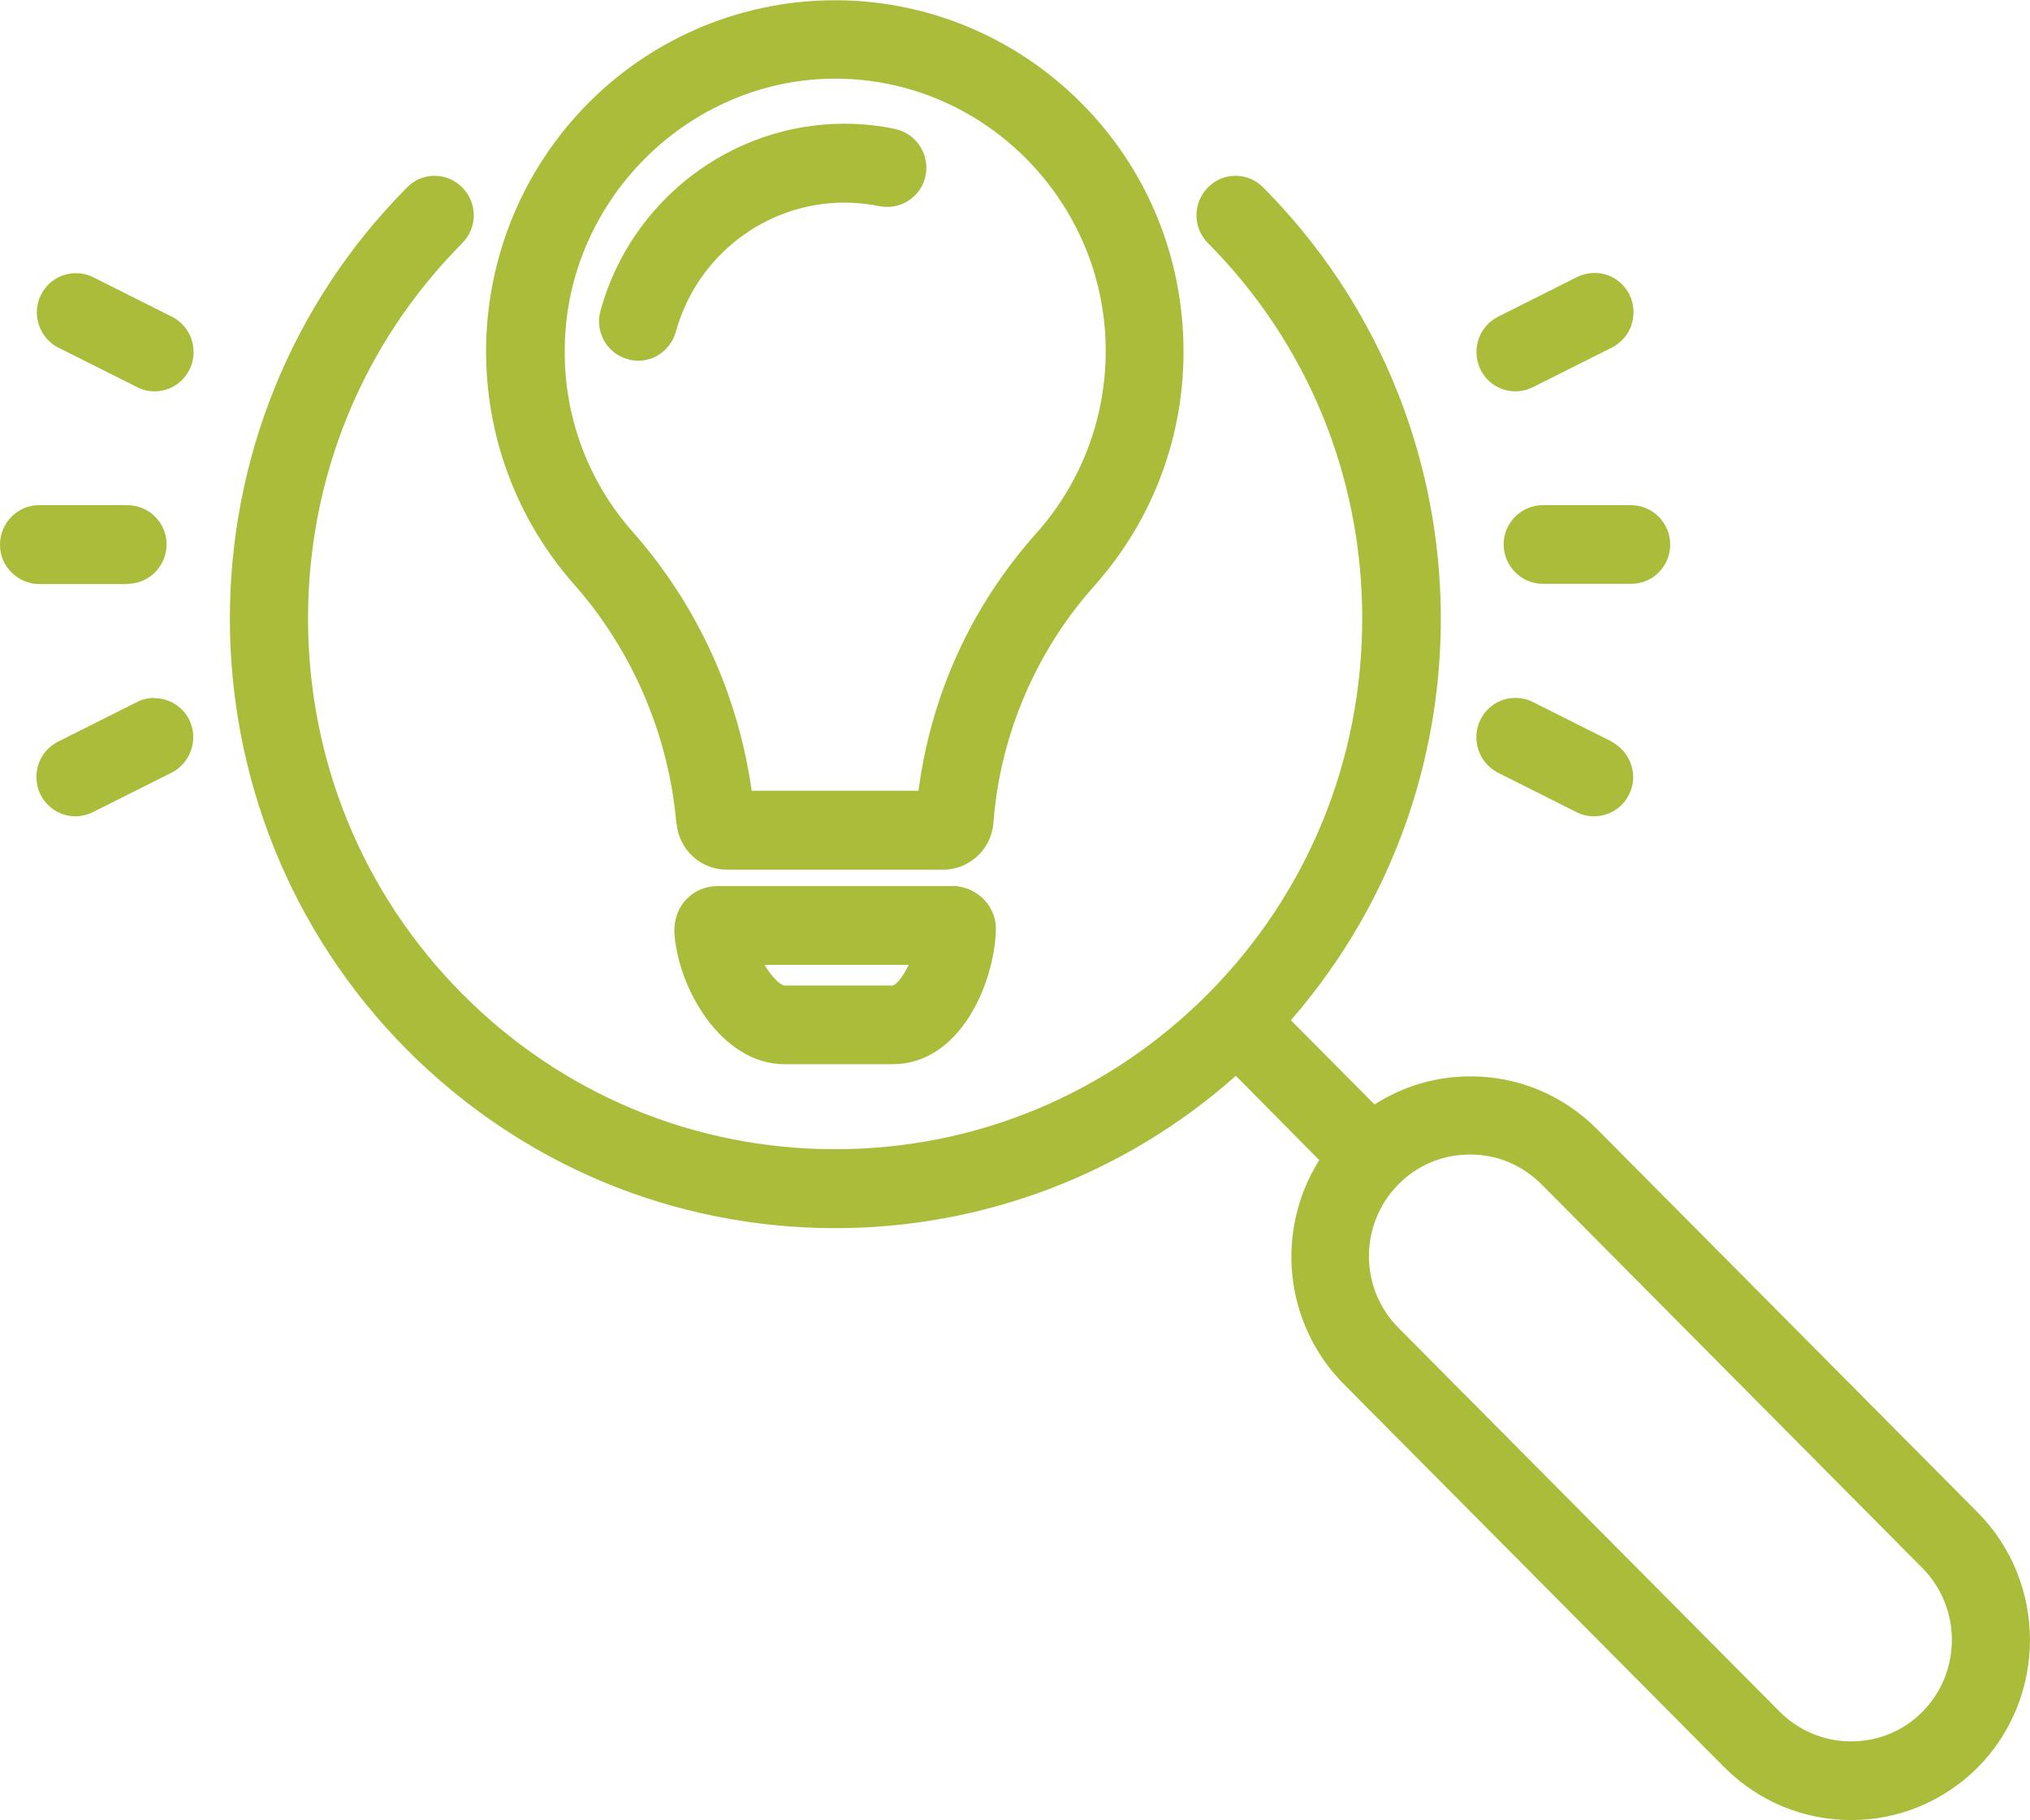 <svg width="58" height="52" viewBox="0 0 58 52" fill="none" xmlns="http://www.w3.org/2000/svg">
<g clip-path="url(#clip0_2969_748)">
<path d="M3.639 16.678C4.257 16.678 4.759 16.172 4.759 15.551C4.759 14.929 4.257 14.431 3.639 14.431H1.113C0.502 14.431 0 14.937 0 15.558C0 15.861 0.115 16.143 0.33 16.353C0.538 16.562 0.825 16.685 1.12 16.685H3.647L3.639 16.678Z" fill="#ABBC3B"/>
<path d="M1.665 9.929L3.926 11.063C4.084 11.143 4.249 11.179 4.414 11.179C4.845 11.179 5.225 10.94 5.419 10.55C5.685 10.001 5.462 9.329 4.924 9.054L2.663 7.92C2.505 7.84 2.34 7.804 2.167 7.804C1.744 7.804 1.356 8.043 1.17 8.426C1.033 8.693 1.019 8.997 1.112 9.286C1.206 9.567 1.407 9.799 1.672 9.936L1.665 9.929Z" fill="#ABBC3B"/>
<path d="M4.415 19.937C4.242 19.937 4.077 19.973 3.919 20.053L1.658 21.187C1.393 21.324 1.192 21.549 1.098 21.837C1.005 22.119 1.027 22.43 1.156 22.697C1.35 23.08 1.73 23.319 2.154 23.319C2.326 23.319 2.498 23.276 2.649 23.203L4.91 22.069C5.456 21.787 5.678 21.108 5.405 20.558C5.211 20.175 4.831 19.944 4.408 19.944L4.415 19.937Z" fill="#ABBC3B"/>
<path d="M44.081 14.431C43.463 14.431 42.961 14.937 42.961 15.551C42.961 16.165 43.463 16.678 44.081 16.678H46.608C47.225 16.678 47.72 16.172 47.72 15.558C47.72 14.937 47.218 14.431 46.6 14.431H44.081Z" fill="#ABBC3B"/>
<path d="M43.298 11.179C43.47 11.179 43.643 11.135 43.793 11.063L46.054 9.929C46.32 9.791 46.521 9.567 46.614 9.278C46.708 8.996 46.686 8.686 46.557 8.418C46.363 8.035 45.983 7.797 45.559 7.797C45.387 7.797 45.215 7.84 45.064 7.912L42.803 9.047C42.537 9.184 42.336 9.408 42.243 9.697C42.15 9.979 42.171 10.29 42.3 10.557C42.487 10.94 42.875 11.179 43.298 11.179Z" fill="#ABBC3B"/>
<path d="M46.055 21.187L43.794 20.053C43.636 19.973 43.471 19.937 43.299 19.937C42.868 19.937 42.488 20.175 42.294 20.566C42.028 21.115 42.251 21.787 42.789 22.069L45.05 23.203C45.208 23.283 45.373 23.319 45.545 23.319C45.969 23.319 46.357 23.08 46.543 22.697C46.68 22.43 46.701 22.127 46.601 21.837C46.507 21.556 46.306 21.324 46.041 21.187H46.055Z" fill="#ABBC3B"/>
<path d="M27.226 25.313H20.493C20.163 25.313 19.854 25.443 19.625 25.675C19.395 25.906 19.266 26.217 19.266 26.614C19.352 28.197 20.594 30.401 22.417 30.401H25.503C27.413 30.401 28.396 28.132 28.454 26.592C28.483 25.913 27.951 25.335 27.226 25.306V25.313ZM21.843 27.561H25.963C25.776 27.965 25.568 28.153 25.503 28.153H22.417C22.323 28.153 22.072 27.951 21.843 27.561Z" fill="#ABBC3B"/>
<path d="M19.331 23.514C19.395 24.266 20.006 24.837 20.759 24.844H26.954C27.693 24.844 28.325 24.259 28.383 23.514C28.569 21.021 29.588 18.622 31.247 16.758C33.027 14.771 33.938 12.198 33.802 9.524C33.666 6.851 32.503 4.386 30.529 2.594C28.691 0.925 26.322 0.007 23.853 0.007C21.039 0.007 18.34 1.214 16.459 3.317C13.057 7.111 13.028 12.863 16.395 16.686C18.067 18.572 19.108 21 19.324 23.521L19.331 23.514ZM21.477 22.596C21.089 19.836 19.919 17.278 18.075 15.19C16.782 13.73 16.093 11.844 16.137 9.886C16.208 5.731 19.625 2.312 23.753 2.247H23.867C28.067 2.247 31.534 5.687 31.591 9.915C31.62 11.887 30.909 13.78 29.603 15.24C27.758 17.307 26.602 19.843 26.243 22.589H21.484L21.477 22.596Z" fill="#ABBC3B"/>
<path d="M25.583 3.685C25.102 3.584 24.614 3.534 24.126 3.534C20.889 3.534 18.017 5.73 17.156 8.881C16.991 9.481 17.343 10.102 17.938 10.261C18.032 10.29 18.132 10.305 18.233 10.305C18.735 10.305 19.173 9.965 19.309 9.481C19.905 7.306 21.886 5.788 24.126 5.788C24.463 5.788 24.801 5.824 25.131 5.889C25.203 5.904 25.282 5.911 25.354 5.911C25.878 5.911 26.344 5.535 26.445 5.015C26.567 4.408 26.179 3.816 25.576 3.685H25.583Z" fill="#ABBC3B"/>
<path d="M56.507 43.206L45.632 32.258C44.663 31.283 43.378 30.748 42.014 30.748C41.038 30.748 40.098 31.023 39.272 31.55C39.272 31.55 36.896 29.158 36.882 29.144C42.876 22.257 42.553 11.858 36.092 5.355C35.884 5.145 35.604 5.022 35.303 5.022C35.001 5.022 34.721 5.138 34.513 5.355C34.075 5.796 34.075 6.504 34.513 6.945C37.356 9.806 38.921 13.614 38.921 17.668C38.921 21.722 37.356 25.53 34.513 28.392C31.663 31.254 27.881 32.829 23.861 32.829C19.841 32.829 16.051 31.254 13.208 28.392C10.366 25.53 8.801 21.722 8.801 17.668C8.801 13.614 10.366 9.806 13.208 6.945C13.646 6.504 13.646 5.796 13.208 5.355C13 5.145 12.72 5.022 12.419 5.022C12.117 5.022 11.837 5.138 11.629 5.355C4.881 12.148 4.881 23.196 11.629 29.989C14.902 33.27 19.245 35.084 23.868 35.084C28.089 35.084 32.144 33.544 35.31 30.733C35.324 30.748 37.693 33.14 37.693 33.14C36.415 35.17 36.695 37.83 38.397 39.542L49.272 50.49C50.241 51.458 51.526 51.993 52.889 51.993C54.253 51.993 55.538 51.458 56.507 50.49C58.496 48.481 58.496 45.215 56.507 43.206ZM54.928 48.9C54.383 49.449 53.657 49.746 52.889 49.746C52.121 49.746 51.396 49.442 50.851 48.9L39.969 37.945C38.834 36.818 38.827 34.982 39.947 33.841C40.493 33.284 41.218 32.981 42 32.981C42.782 32.981 43.486 33.277 44.053 33.841L54.928 44.796C56.048 45.93 56.048 47.766 54.928 48.9Z" fill="#ABBC3B"/>
</g>
<defs>
<clipPath id="clip0_2969_748">
<rect width="58" height="52" fill="white"/>
</clipPath>
</defs>
</svg>
